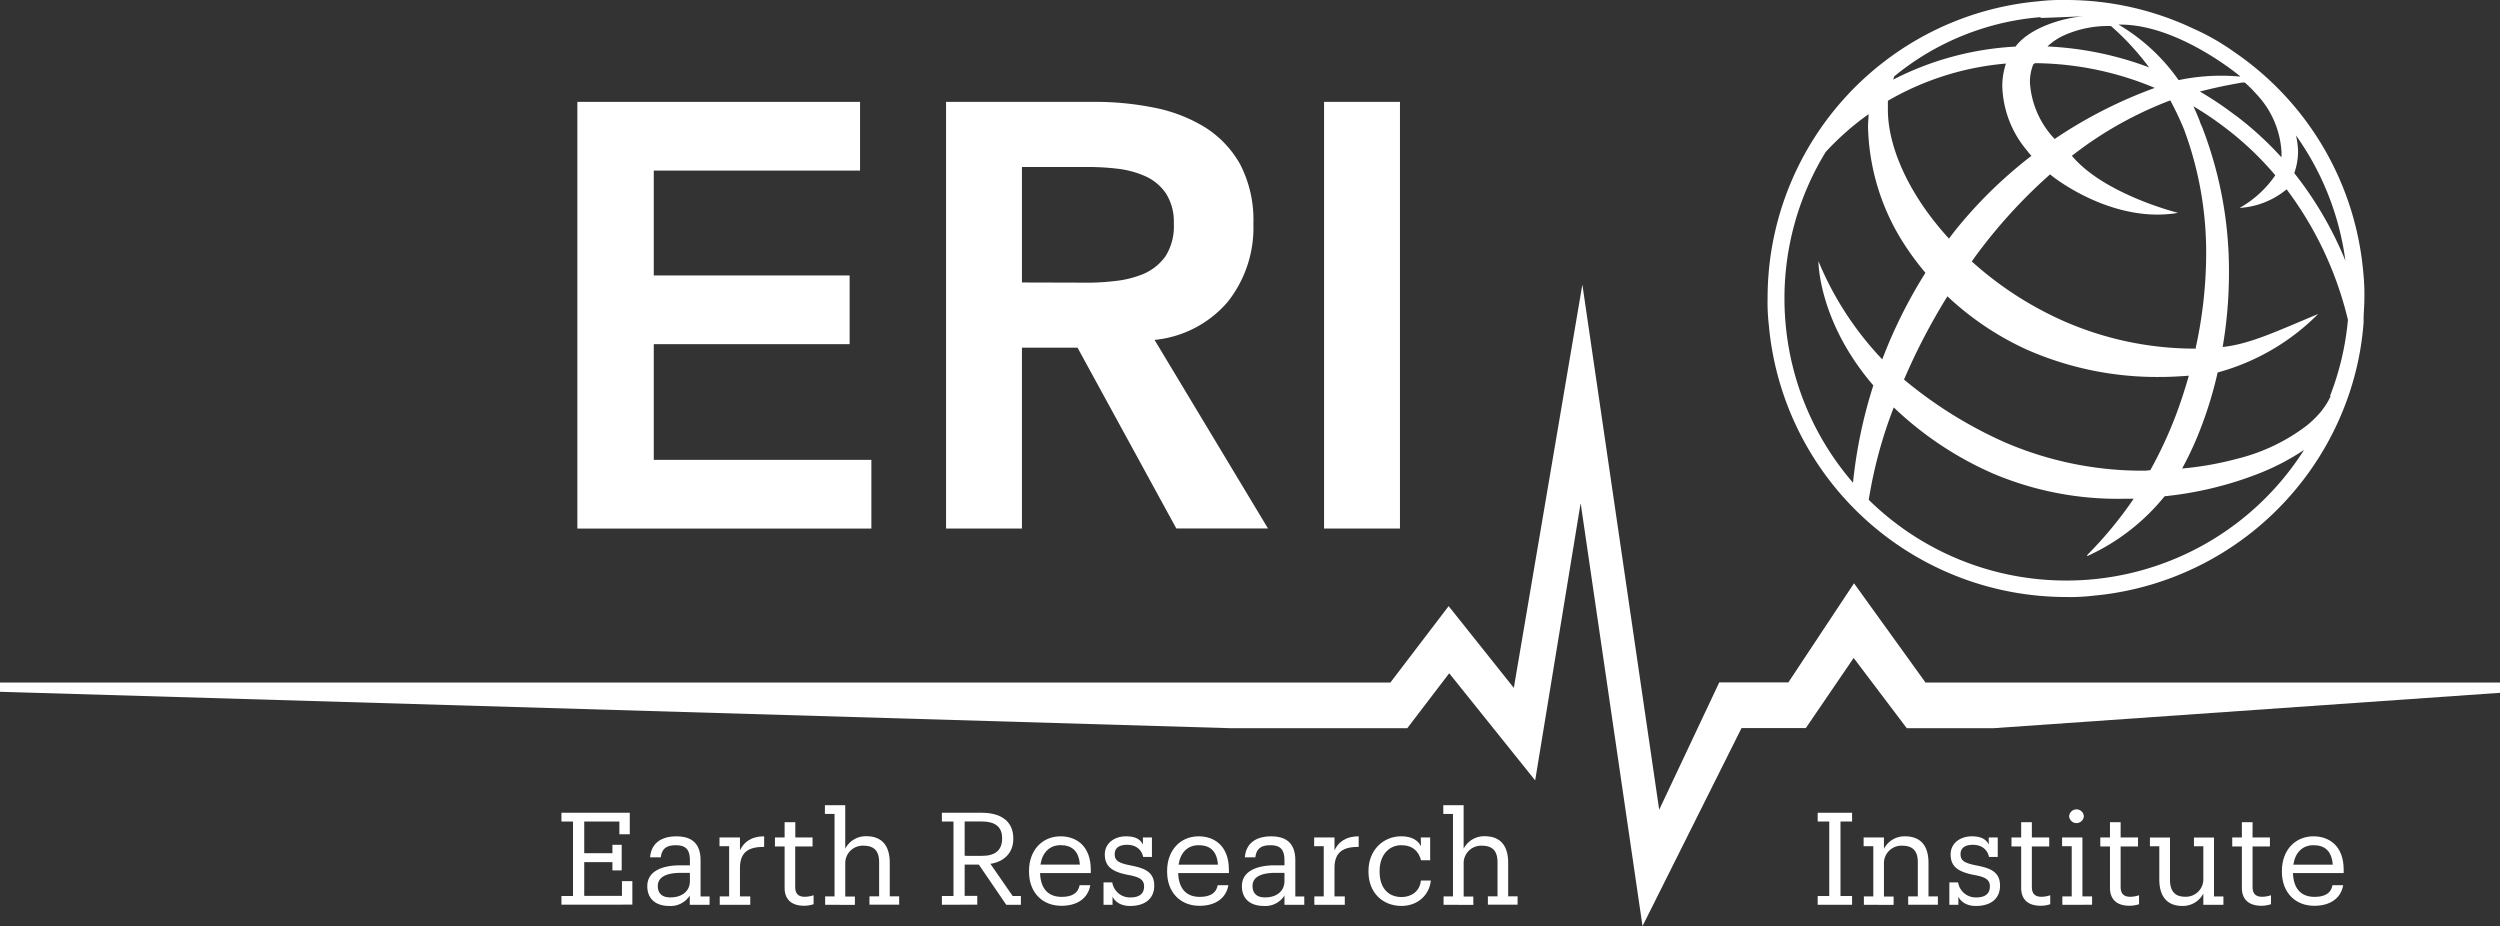 <svg id="Layer_1" data-name="Layer 1" xmlns="http://www.w3.org/2000/svg" viewBox="0 0 757.57 280.63"><rect x="0" y="0" width="757.57" height="280.63" fill="#333333" stroke="none"/><defs><style>.cls-1{fill:#fff;}</style></defs><path class="cls-1" d="M1028,397.1c0-2.18.24-4.36.24-6.54a65.14,65.14,0,0,0-.35-8.24h0A90.32,90.32,0,0,0,989.16,316h0l-.27-.18a69.85,69.85,0,0,0-12.57-7.19l-.44-.21A90.08,90.08,0,0,0,937.81,300a59.89,59.89,0,0,0-8.23.38A89.93,89.93,0,0,0,882,319.24h0a90.28,90.28,0,0,0-34.6,71.07,60,60,0,0,0,.38,8.24,90.48,90.48,0,0,0,90,82.36,59,59,0,0,0,8.27-.39,90.45,90.45,0,0,0,76.61-58.47h0a87.91,87.91,0,0,0,5.36-24.54S1028,397.1,1028,397.1Zm-4.19-14.43ZM989.2,335a101.87,101.87,0,0,0-10.8-7.26c4.19-1.08,8.48-2,12.91-2.74H992a39.07,39.07,0,0,1,3.47,3.46,27.7,27.7,0,0,1,7.64,17.31,15.06,15.06,0,0,1,0,1.9,99.64,99.64,0,0,0-14.08-12.84ZM961.86,442.63a105.07,105.07,0,0,1-42.6-8.61,130.22,130.22,0,0,1-30.52-19,188.19,188.19,0,0,1,13.15-25.23,89.21,89.21,0,0,0,23.71,16,97.93,97.93,0,0,0,40.79,8.44c2.91,0,5.78-.17,8.65-.38-1.14,4.05-2.45,8.06-3.91,11.94a128.71,128.71,0,0,1-7.75,16.68ZM928.12,319.52h0a2,2,0,0,1,.21-.38,95.42,95.42,0,0,1,36.4,7.5,138.84,138.84,0,0,0-30.34,15.47,27.35,27.35,0,0,1-7.48-16.85,14,14,0,0,1,1.07-5.92Zm23.33-11.63A79.11,79.11,0,0,1,963,320.42a100.24,100.24,0,0,0-30.8-6.34A18.9,18.9,0,0,1,936.6,311a32.46,32.46,0,0,1,14.64-3.11Zm25.84,97.75h-1a98.76,98.76,0,0,1-40-8.72,105,105,0,0,1-27-17.68l.52-.79A157.47,157.47,0,0,1,933,352.84c3.91,3.25,20.76,14.77,38.79,11.66,0,0-22.43-5.57-32.18-17.3,1.55-1.18,3.08-2.32,4.67-3.46a114.76,114.76,0,0,1,25.15-13.32,95.62,95.62,0,0,1,4.12,8.68,106.78,106.78,0,0,1,6.75,38.34,134.12,134.12,0,0,1-3.18,28Zm30.35-64.43A84.55,84.55,0,0,1,1022.49,379,109.2,109.2,0,0,0,1007,352.46a20.22,20.22,0,0,0,1.15-6.71,24.82,24.82,0,0,0-.63-4.71Zm-17-18a62.71,62.71,0,0,0-18.69,1.07h0a58.41,58.41,0,0,0-18.2-16.82c17.68-.34,36.51,15.37,36.75,15.58Zm-64.54,22.53a17.47,17.47,0,0,0,1.25,1.48,136.17,136.17,0,0,0-21.91,21.15c-1.07,1.28-2.07,2.59-3.08,3.94-1.31-1.45-2.59-2.91-3.77-4.39-9.34-11.56-14.77-24.23-14.74-34.81v-2.57a85.61,85.61,0,0,1,35.78-11.28,22,22,0,0,0-1.11,6.92,31.6,31.6,0,0,0,7.44,19.38ZM1018,420.07a19.58,19.58,0,0,1-1.28,2.39c-.48.74-1,1.47-1.56,2.18h0a30.61,30.61,0,0,1-4.53,4.43,57.22,57.22,0,0,1-20.76,9.9,97.33,97.33,0,0,1-16.85,3,101.81,101.81,0,0,0,4.64-9.72,120.8,120.8,0,0,0,6.12-19.38,68,68,0,0,0,30.45-17.72c-13.32,5.57-20.76,9.1-28.93,10a133.54,133.54,0,0,0,1.91-22.32,120.59,120.59,0,0,0-7.89-43.7c-.21-.59-.49-1.15-.73-1.73s-.21-.66-.35-1c-.55-1.39-1.17-2.81-1.8-4.19a97.75,97.75,0,0,1,9.9,6.71,94.91,94.91,0,0,1,14.91,14.19,32.21,32.21,0,0,1-10.83,9.9,24.73,24.73,0,0,0,14.26-5.64,107.22,107.22,0,0,1,18.58,39.55,84.4,84.4,0,0,1-5.4,23ZM930.2,305.43c1.66,0,12.14-.48,13.84-.52-4.39,0-16.51,2.56-21.52,9.21a91.64,91.64,0,0,0-37.06,10,8.59,8.59,0,0,1,.34-1,80,80,0,0,1,44.26-17.92ZM879.44,416.79a145.27,145.27,0,0,0-6.16,29.48,85,85,0,0,1-20.42-48.14c-.24-2.63-.35-5.22-.35-7.78A84.91,84.91,0,0,1,865,346.06a82.41,82.41,0,0,1,13-11.46c0,1.25-.17,2.46-.17,3.71a68.44,68.44,0,0,0,12,37.23,82.88,82.88,0,0,0,5.4,7.13,147.57,147.57,0,0,0-13.08,26.23,96.52,96.52,0,0,1-19.34-29.76s-.14,18,16.47,37.47Zm64.91,51.69a64.47,64.47,0,0,0,23.36-18.1,108.36,108.36,0,0,0,29.13-7.12,72.09,72.09,0,0,0,13.12-6.92,85.26,85.26,0,0,1-64.4,39.24c-2.59.24-5.19.34-7.78.34a85.28,85.28,0,0,1-59.73-24.46,137.05,137.05,0,0,1,7.58-28,103.49,103.49,0,0,0,30,20,96.63,96.63,0,0,0,39.24,7.68h3.46a119.77,119.77,0,0,1-14.16,17.13Z" transform="translate(-311.77 -300)"/><polygon class="cls-1" points="583.48 206.82 561.82 176.75 541.92 206.79 520.98 206.79 502.78 245.37 479.5 86.23 458.73 208.45 438.98 183.67 421.33 206.82 0 206.82 0 209.63 372.75 220.66 426.45 220.66 439.15 204.02 465.2 236.48 478.98 152.43 497.73 280.63 527.73 220.63 547.21 220.63 561.71 199.38 577.8 220.66 604.1 220.66 757.57 209.94 757.57 206.82 583.48 206.82"/><path class="cls-1" d="M486.73,330.87h85.66v20.82H509.88v31.78h59.35v20.82H509.88v35.06h65.94v20.82H486.73Z" transform="translate(-311.77 -300)"/><path class="cls-1" d="M598.45,330.87h44.92a89.94,89.94,0,0,1,18,1.73,46.43,46.43,0,0,1,15.44,5.91,31.2,31.2,0,0,1,10.77,11.3,36.55,36.55,0,0,1,4,18.07,36.09,36.09,0,0,1-7.76,23.57A33.46,33.46,0,0,1,661.63,403L696,460.13H668.22l-29.93-54.78H621.45v54.82h-23Zm40.93,54.78a72.62,72.62,0,0,0,9.86-.45,31.29,31.29,0,0,0,9-2.18,16,16,0,0,0,6.67-5.31,16.91,16.91,0,0,0,2.56-9.94,16,16,0,0,0-2.38-9.15,15,15,0,0,0-6.21-5.2,28.87,28.87,0,0,0-8.51-2.3,75.87,75.87,0,0,0-9-.52H621.45v35Z" transform="translate(-311.77 -300)"/><path class="cls-1" d="M713,330.87h23v129.3H713Z" transform="translate(-311.77 -300)"/><path class="cls-1" d="M481.9,571.52h3.51V548.94H481.9v-2.65h20.71v6.51h-3.15v-3.86H488.81v9.6h8.54V556h2.81v7.76h-2.81v-2.5h-8.54v10.22h11.43V567h3.15v7.13H481.9Z" transform="translate(-311.77 -300)"/><path class="cls-1" d="M514.55,574.53c-3.71,0-6.63-1.84-6.63-6,0-4.76,4.91-6.32,10.06-6.32h2.85v-1.48c0-3.43-1.37-4.6-4.29-4.6-2.73,0-4.22,1-4.53,3.66h-3.24c.4-4.79,4.06-6.35,7.92-6.35s7.37,1.4,7.37,7.29v10.92h2.73v2.53h-6v-2.8A6.87,6.87,0,0,1,514.55,574.53Zm6.28-7.49V564.5H518.1c-4,0-7,1.06-7,4,0,1.83.94,3.43,3.71,3.43C518.21,572,520.83,570.2,520.83,567Z" transform="translate(-311.77 -300)"/><path class="cls-1" d="M529.87,574.17v-2.53h2.85V556.43H529.8v-2.65H536v3.9c1-2.15,3-4.22,7.33-4.25v3.19c-4.45,0-7.33,1.37-7.33,6.36v8.66h3.12v2.53Z" transform="translate(-311.77 -300)"/><path class="cls-1" d="M549.53,569.07V556.51H546.6v-2.73h2.93v-4.64h3.24v4.64H558v2.73h-5.26v12.24c0,2,.89,3,2.92,3a8.48,8.48,0,0,0,2.65-.47V574a9.4,9.4,0,0,1-2.92.47C551.32,574.45,549.53,572.26,549.53,569.07Z" transform="translate(-311.77 -300)"/><path class="cls-1" d="M561.81,574.17v-2.53h2.85v-25h-2.92V544h6.16v13.18a7,7,0,0,1,6.4-3.78c4.09,0,7.09,2.18,7.09,8.07v10.14h2.85v2.53h-9v-2.53h2.93V561.27c0-3.44-1.56-5-4.72-5a5.29,5.29,0,0,0-5.54,5.5v9.91h2.92v2.53Z" transform="translate(-311.77 -300)"/><path class="cls-1" d="M597.19,574.17v-2.65h3.51V548.94h-3.51v-2.65h12.09c5.26,0,9.55,2.18,9.55,7.76v.16c0,4.33-2.92,6.94-6.94,7.56l6.75,9.75h2.49v2.65h-4.44L608.38,562h-4.29v9.48h3.82v2.65Zm12.13-14.82c4,0,6.12-1.67,6.12-5.26v-.16c0-3.51-2.34-5-6.12-5h-5.23v10.41Z" transform="translate(-311.77 -300)"/><path class="cls-1" d="M623.59,564.19v-.31c0-6.16,3.94-10.45,9.56-10.45,4.72,0,9.16,2.84,9.16,10.14v1H626.94c.16,4.64,2.38,7.21,6.56,7.21,3.16,0,5-1.16,5.42-3.54h3.24c-.71,4.09-4.1,6.24-8.7,6.24C627.69,574.53,623.59,570.47,623.59,564.19ZM639,562c-.32-4.22-2.5-5.89-5.85-5.89s-5.54,2.26-6.09,5.89Z" transform="translate(-311.77 -300)"/><path class="cls-1" d="M648.9,571.68v2.49h-2.73v-6.78h2.65a5.4,5.4,0,0,0,5.46,4.56c2.81,0,4.18-1.17,4.18-3.35s-1.64-2.89-4.8-3.47c-5.3-1-7.1-2.85-7.1-6.24s2.93-5.46,6.44-5.46c3,0,4.4,1.05,5.11,2.49v-2.14h2.73v5.89h-2.66c-.46-2.27-2.26-3.67-4.87-3.67-2.3,0-3.75.9-3.75,2.81s1,2.69,4.76,3.43c4.18.82,7.22,1.87,7.22,6.16,0,3.63-2.5,6.13-7.33,6.13C651.05,574.53,649.45,572.93,648.9,571.68Z" transform="translate(-311.77 -300)"/><path class="cls-1" d="M665.44,564.19v-.31c0-6.16,3.94-10.45,9.55-10.45,4.72,0,9.17,2.84,9.17,10.14v1H668.79c.16,4.64,2.38,7.21,6.55,7.21,3.16,0,5-1.16,5.43-3.54H684c-.7,4.09-4.09,6.24-8.69,6.24C669.53,574.53,665.44,570.47,665.44,564.19Zm15.4-2.18c-.31-4.22-2.49-5.89-5.85-5.89s-5.53,2.26-6.08,5.89Z" transform="translate(-311.77 -300)"/><path class="cls-1" d="M694.73,574.53c-3.71,0-6.63-1.84-6.63-6,0-4.76,4.91-6.32,10.06-6.32H701v-1.48c0-3.43-1.37-4.6-4.29-4.6-2.73,0-4.22,1-4.53,3.66H689c.39-4.79,4.06-6.35,7.92-6.35s7.37,1.4,7.37,7.29v10.92H707v2.53h-6v-2.8A6.87,6.87,0,0,1,694.73,574.53ZM701,567V564.5h-2.73c-4,0-6.95,1.06-6.95,4,0,1.83.94,3.43,3.71,3.43C698.39,572,701,570.2,701,567Z" transform="translate(-311.77 -300)"/><path class="cls-1" d="M710.05,574.17v-2.53h2.85V556.43H710v-2.65h6.16v3.9c1-2.15,3-4.22,7.33-4.25v3.19c-4.45,0-7.33,1.37-7.33,6.36v8.66h3.12v2.53Z" transform="translate(-311.77 -300)"/><path class="cls-1" d="M742.31,553.78h2.84v6.9h-2.77c-.7-2.73-2.57-4.56-6-4.56-3.71,0-6.55,3-6.55,7.76v.31c0,5,2.73,7.64,6.67,7.64,2.88,0,5.5-1.67,5.85-5h3c-.43,4.41-4,7.69-8.89,7.69-5.7,0-10-4-10-10.34v-.31c0-6.24,4.45-10.45,9.91-10.45,3.43,0,5.15,1.36,6,3Z" transform="translate(-311.77 -300)"/><path class="cls-1" d="M749.21,574.17v-2.53h2.85v-25h-2.93V544h6.16v13.18a7,7,0,0,1,6.4-3.78c4.1,0,7.1,2.18,7.1,8.07v10.14h2.85v2.53h-9v-2.53h2.92V561.27c0-3.44-1.56-5-4.72-5a5.3,5.3,0,0,0-5.54,5.5v9.91h2.93v2.53Z" transform="translate(-311.77 -300)"/><path class="cls-1" d="M862.58,574.17v-2.65h3.51V548.94h-3.51v-2.65H873v2.65h-3.51v22.58H873v2.65Z" transform="translate(-311.77 -300)"/><path class="cls-1" d="M876.58,574.17v-2.53h2.85V556.43H876.5v-2.65h6.16v3.43a7,7,0,0,1,6.4-3.78c4.1,0,7.1,2.18,7.1,8.07v10.14H899v2.53h-9v-2.53h2.92V561.27c0-3.44-1.56-5-4.72-5a5.3,5.3,0,0,0-5.54,5.5v9.91h2.93v2.53Z" transform="translate(-311.77 -300)"/><path class="cls-1" d="M905.21,571.68v2.49h-2.73v-6.78h2.65a5.4,5.4,0,0,0,5.46,4.56c2.81,0,4.17-1.17,4.17-3.35s-1.64-2.89-4.8-3.47c-5.3-1-7.09-2.85-7.09-6.24s2.92-5.46,6.43-5.46c3,0,4.41,1.05,5.11,2.49v-2.14h2.73v5.89h-2.65c-.47-2.27-2.26-3.67-4.88-3.67-2.3,0-3.74.9-3.74,2.81s1,2.69,4.76,3.43c4.17.82,7.21,1.87,7.21,6.16,0,3.63-2.49,6.13-7.33,6.13C907.35,574.53,905.75,572.93,905.21,571.68Z" transform="translate(-311.77 -300)"/><path class="cls-1" d="M924.24,569.07V556.51h-2.93v-2.73h2.93v-4.64h3.24v4.64h5.26v2.73h-5.26v12.24c0,2,.89,3,2.92,3a8.48,8.48,0,0,0,2.65-.47V574a9.4,9.4,0,0,1-2.92.47C926,574.45,924.24,572.26,924.24,569.07Z" transform="translate(-311.77 -300)"/><path class="cls-1" d="M936.72,574.17v-2.53h2.84V556.43h-2.92v-2.65h6.16v17.86h2.93v2.53Zm2.06-26.83a2.23,2.23,0,0,1,4.45,0,2.23,2.23,0,0,1-4.45,0Z" transform="translate(-311.77 -300)"/><path class="cls-1" d="M951.15,569.07V556.51h-2.93v-2.73h2.93v-4.64h3.23v4.64h5.27v2.73h-5.27v12.24c0,2,.9,3,2.93,3a8.48,8.48,0,0,0,2.65-.47V574a9.45,9.45,0,0,1-2.92.47C952.94,574.45,951.15,572.26,951.15,569.07Z" transform="translate(-311.77 -300)"/><path class="cls-1" d="M973.1,574.53c-4,0-7-2.19-7-8.08v-10h-2.84v-2.65h6.08v12.79c0,3.55,1.56,5.15,4.64,5.15a5.3,5.3,0,0,0,5.46-5.62v-9.67h-2.84v-2.65h6.08v17.86h2.85v2.53h-6.09v-3.43A7,7,0,0,1,973.1,574.53Z" transform="translate(-311.77 -300)"/><path class="cls-1" d="M991.12,569.07V556.51H988.2v-2.73h2.92v-4.64h3.24v4.64h5.26v2.73h-5.26v12.24c0,2,.9,3,2.92,3a8.59,8.59,0,0,0,2.66-.47V574a9.52,9.52,0,0,1-2.93.47C992.92,574.45,991.12,572.26,991.12,569.07Z" transform="translate(-311.77 -300)"/><path class="cls-1" d="M1003.25,564.19v-.31c0-6.16,3.94-10.45,9.56-10.45,4.72,0,9.16,2.84,9.16,10.14v1H1006.6c.16,4.64,2.38,7.21,6.56,7.21,3.16,0,5-1.16,5.42-3.54h3.24c-.71,4.09-4.1,6.24-8.7,6.24C1007.35,574.53,1003.25,570.47,1003.25,564.19Zm15.41-2.18c-.32-4.22-2.5-5.89-5.85-5.89s-5.54,2.26-6.09,5.89Z" transform="translate(-311.77 -300)"/></svg>